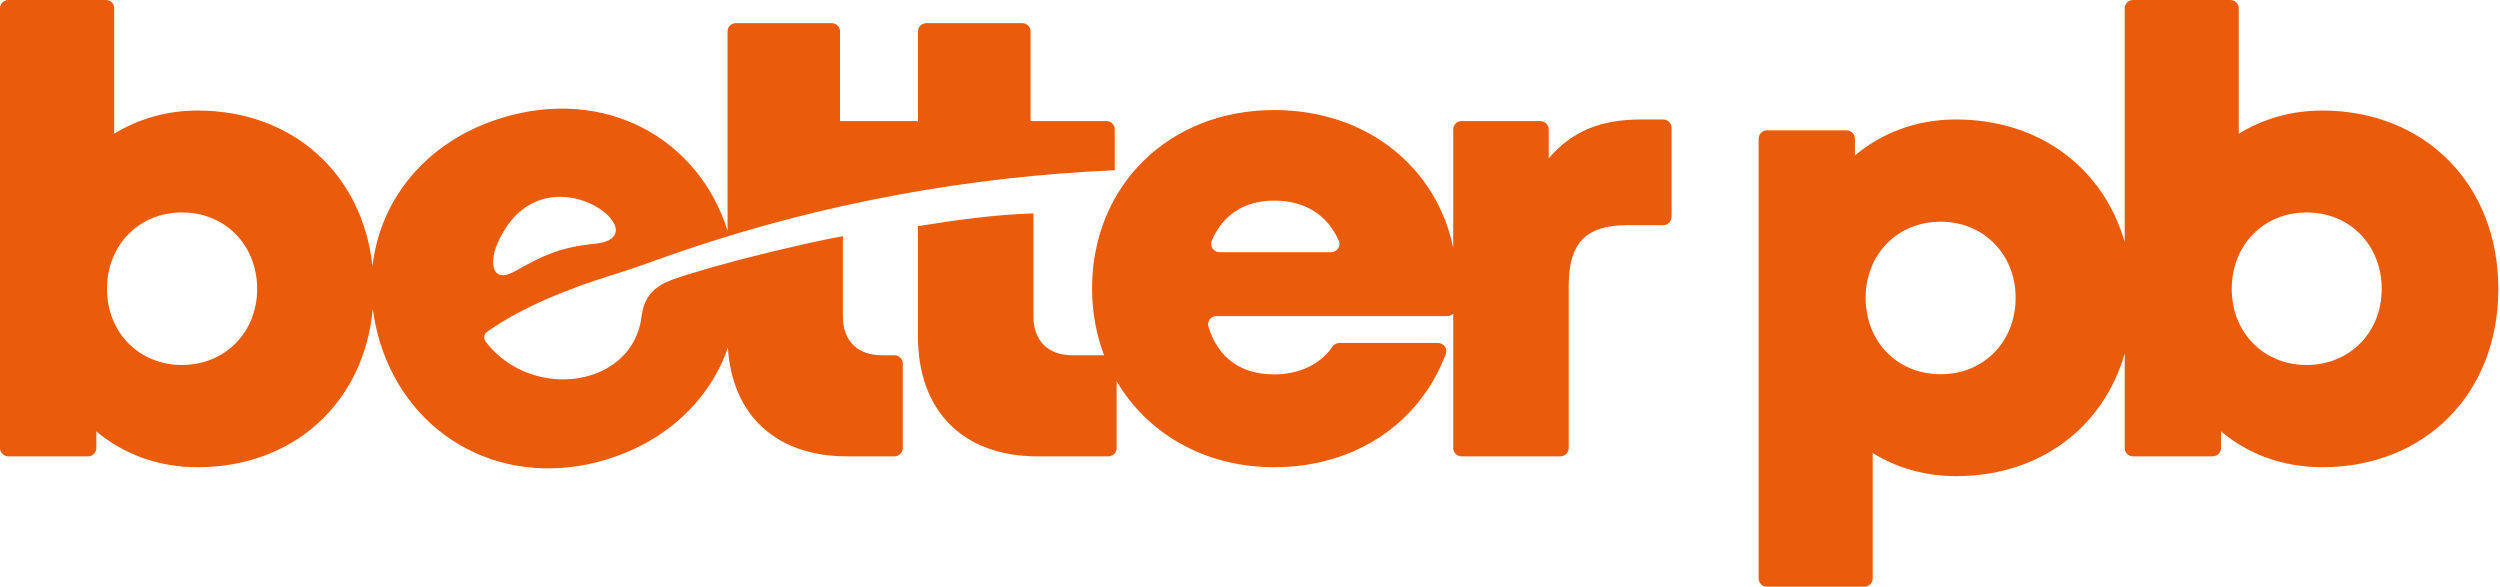 <svg xmlns="http://www.w3.org/2000/svg" fill="none" viewBox="0 0 1064 250" height="250" width="1064">
<g clip-path="url(#clip0_258_32)">
<path fill="#EA5B0C" d="M707.883 50.849H698.365C681.371 50.849 669.133 55.744 659.14 67.368V55.132C659.14 53.092 657.509 51.529 655.537 51.529H622.023C620.052 51.529 618.488 53.092 618.488 55.132V105.437C611.487 71.584 582.187 46.839 542.281 46.839C497.483 46.839 464.784 79.061 464.784 122.773C464.784 132.901 466.619 142.487 469.883 151.189H456.423C446.021 151.189 439.835 145.003 439.835 134.737V90.821C423.452 91.297 405.64 93.813 390.685 96.26V143.235C390.685 174.915 409.923 194.22 441.467 194.22H471.649C473.689 194.22 475.252 192.657 475.253 190.685V162.269C488.373 184.568 512.779 198.843 542.281 198.843C576.272 198.844 604.008 180.556 615.293 150.781C616.244 148.469 614.477 145.955 611.961 145.955H570.085C568.931 145.955 567.775 146.499 567.095 147.517C562.132 154.928 553.023 159.347 542.281 159.347C528.277 159.347 518.488 152.48 514.341 139.156C513.593 136.845 515.293 134.533 517.672 134.533H615.973C616.924 134.533 617.808 134.125 618.488 133.513V190.685C618.488 192.657 620.052 194.221 622.023 194.221H664.103C666.075 194.221 667.639 192.657 667.639 190.685V121.617C667.639 103.467 674.912 95.852 692.315 95.852H707.883C709.787 95.852 711.417 94.221 711.417 92.249V54.452C711.417 52.413 709.787 50.849 707.883 50.849ZM988.303 47.043C975.115 47.043 963.015 50.645 952.817 56.9V3.535C952.817 1.564 951.253 2.73109e-06 949.283 2.73109e-06H907.813C905.843 2.73109e-06 904.279 1.564 904.279 3.535V103.059C895.237 71.584 868.113 50.849 832.491 50.849C815.836 50.849 801.084 56.424 789.46 66.145V59.075C789.46 57.104 787.896 55.472 785.924 55.472H752.003C750.031 55.472 748.467 57.104 748.467 59.075V246.225C748.467 248.129 750.031 249.693 752.003 249.693H793.471C795.441 249.693 797.005 248.129 797.005 246.225V192.793C807.203 199.115 819.303 202.651 832.491 202.651C868.113 202.651 895.237 181.916 904.279 150.441V190.685C904.279 192.657 905.843 194.221 907.813 194.221H941.668C943.708 194.221 945.271 192.657 945.271 190.685V183.616C956.896 193.337 971.648 198.844 988.303 198.844C1032.22 198.844 1063.29 167.368 1063.29 122.977C1063.29 78.653 1032.22 47.043 988.303 47.043ZM825.965 159.279C807.475 159.279 794.015 145.411 794.015 126.716C794.015 108.293 807.475 94.357 825.965 94.357C844.252 94.357 857.848 108.293 857.848 126.716C857.848 145.411 844.32 159.279 825.965 159.279ZM981.709 155.336C963.287 155.336 949.825 141.4 949.825 122.977C949.825 104.351 963.287 90.415 981.709 90.415C1000.13 90.415 1013.66 104.351 1013.66 122.977C1013.66 141.4 1000.06 155.336 981.709 155.336ZM380.624 151.189H375.321C364.92 151.189 358.733 145.003 358.733 134.737V100.543C349.692 101.971 315.159 109.856 294.9 116.179C284.295 119.509 274.641 121.549 273.079 134.533C269.475 164.853 226.511 171.039 206.797 145.547C205.641 144.119 205.913 142.215 207.409 141.128C222.364 130.591 242.011 122.841 259.889 117.267C270.767 113.935 280.964 109.992 291.637 106.389C350.508 86.471 412.371 75.119 474.437 72.467V55.064C474.437 53.092 472.873 51.529 470.901 51.529H438.611V13.324C438.611 11.42 436.98 9.857 435.076 9.857H394.22C392.316 9.857 390.685 11.42 390.685 13.324V51.665C390.413 51.597 390.141 51.529 389.801 51.529H357.511V13.324C357.511 11.42 355.947 9.857 353.975 9.857H313.119C311.216 9.857 309.652 11.42 309.652 13.324V98.164C297.143 58.599 257.307 36.777 213.595 50.169C181.984 59.823 161.793 84.296 158.531 113.324C154.316 74.099 124.744 47.043 84.092 47.043C70.904 47.043 58.871 50.645 48.605 56.9V3.535C48.605 1.563 47.043 2.73109e-06 45.071 2.73109e-06H3.603C1.563 2.73109e-06 0 1.563 0 3.535V190.685C0 192.657 1.563 194.22 3.603 194.22H37.525C39.428 194.22 40.992 192.657 40.992 190.685V183.616C52.617 193.337 67.436 198.843 84.092 198.843C125.152 198.843 154.928 171.311 158.667 131.407C159.211 136.029 160.231 140.72 161.657 145.479C174.439 187.083 215.431 208.564 258.055 195.58C283.479 187.831 301.969 170.427 309.788 147.993C311.623 176.817 330.453 194.22 360.365 194.22H380.624C382.595 194.22 384.227 192.657 384.227 190.685V154.724C384.227 152.752 382.595 151.189 380.624 151.189ZM77.497 155.336C59.075 155.336 45.547 141.4 45.547 122.977C45.547 104.349 59.075 90.413 77.497 90.413C95.92 90.413 109.448 104.349 109.448 122.977C109.448 141.4 95.784 155.336 77.497 155.336ZM211.42 104.349C230.183 59.483 283.955 101.631 252.344 103.807C238.408 105.369 231.405 108.497 219.169 115.431C209.176 121.073 208.428 111.488 211.42 104.349ZM566.551 107.341H519.032C516.449 107.341 514.749 104.689 515.769 102.311C520.528 91.297 529.705 85.384 542.281 85.384C555.267 85.384 564.715 91.229 569.745 102.311C570.833 104.621 569.135 107.341 566.551 107.341Z"></path>
</g>
<defs>
<clipPath id="clip0_258_32">
<rect fill="white" height="249.693" width="1063.29"></rect>
</clipPath>
</defs>
</svg>
